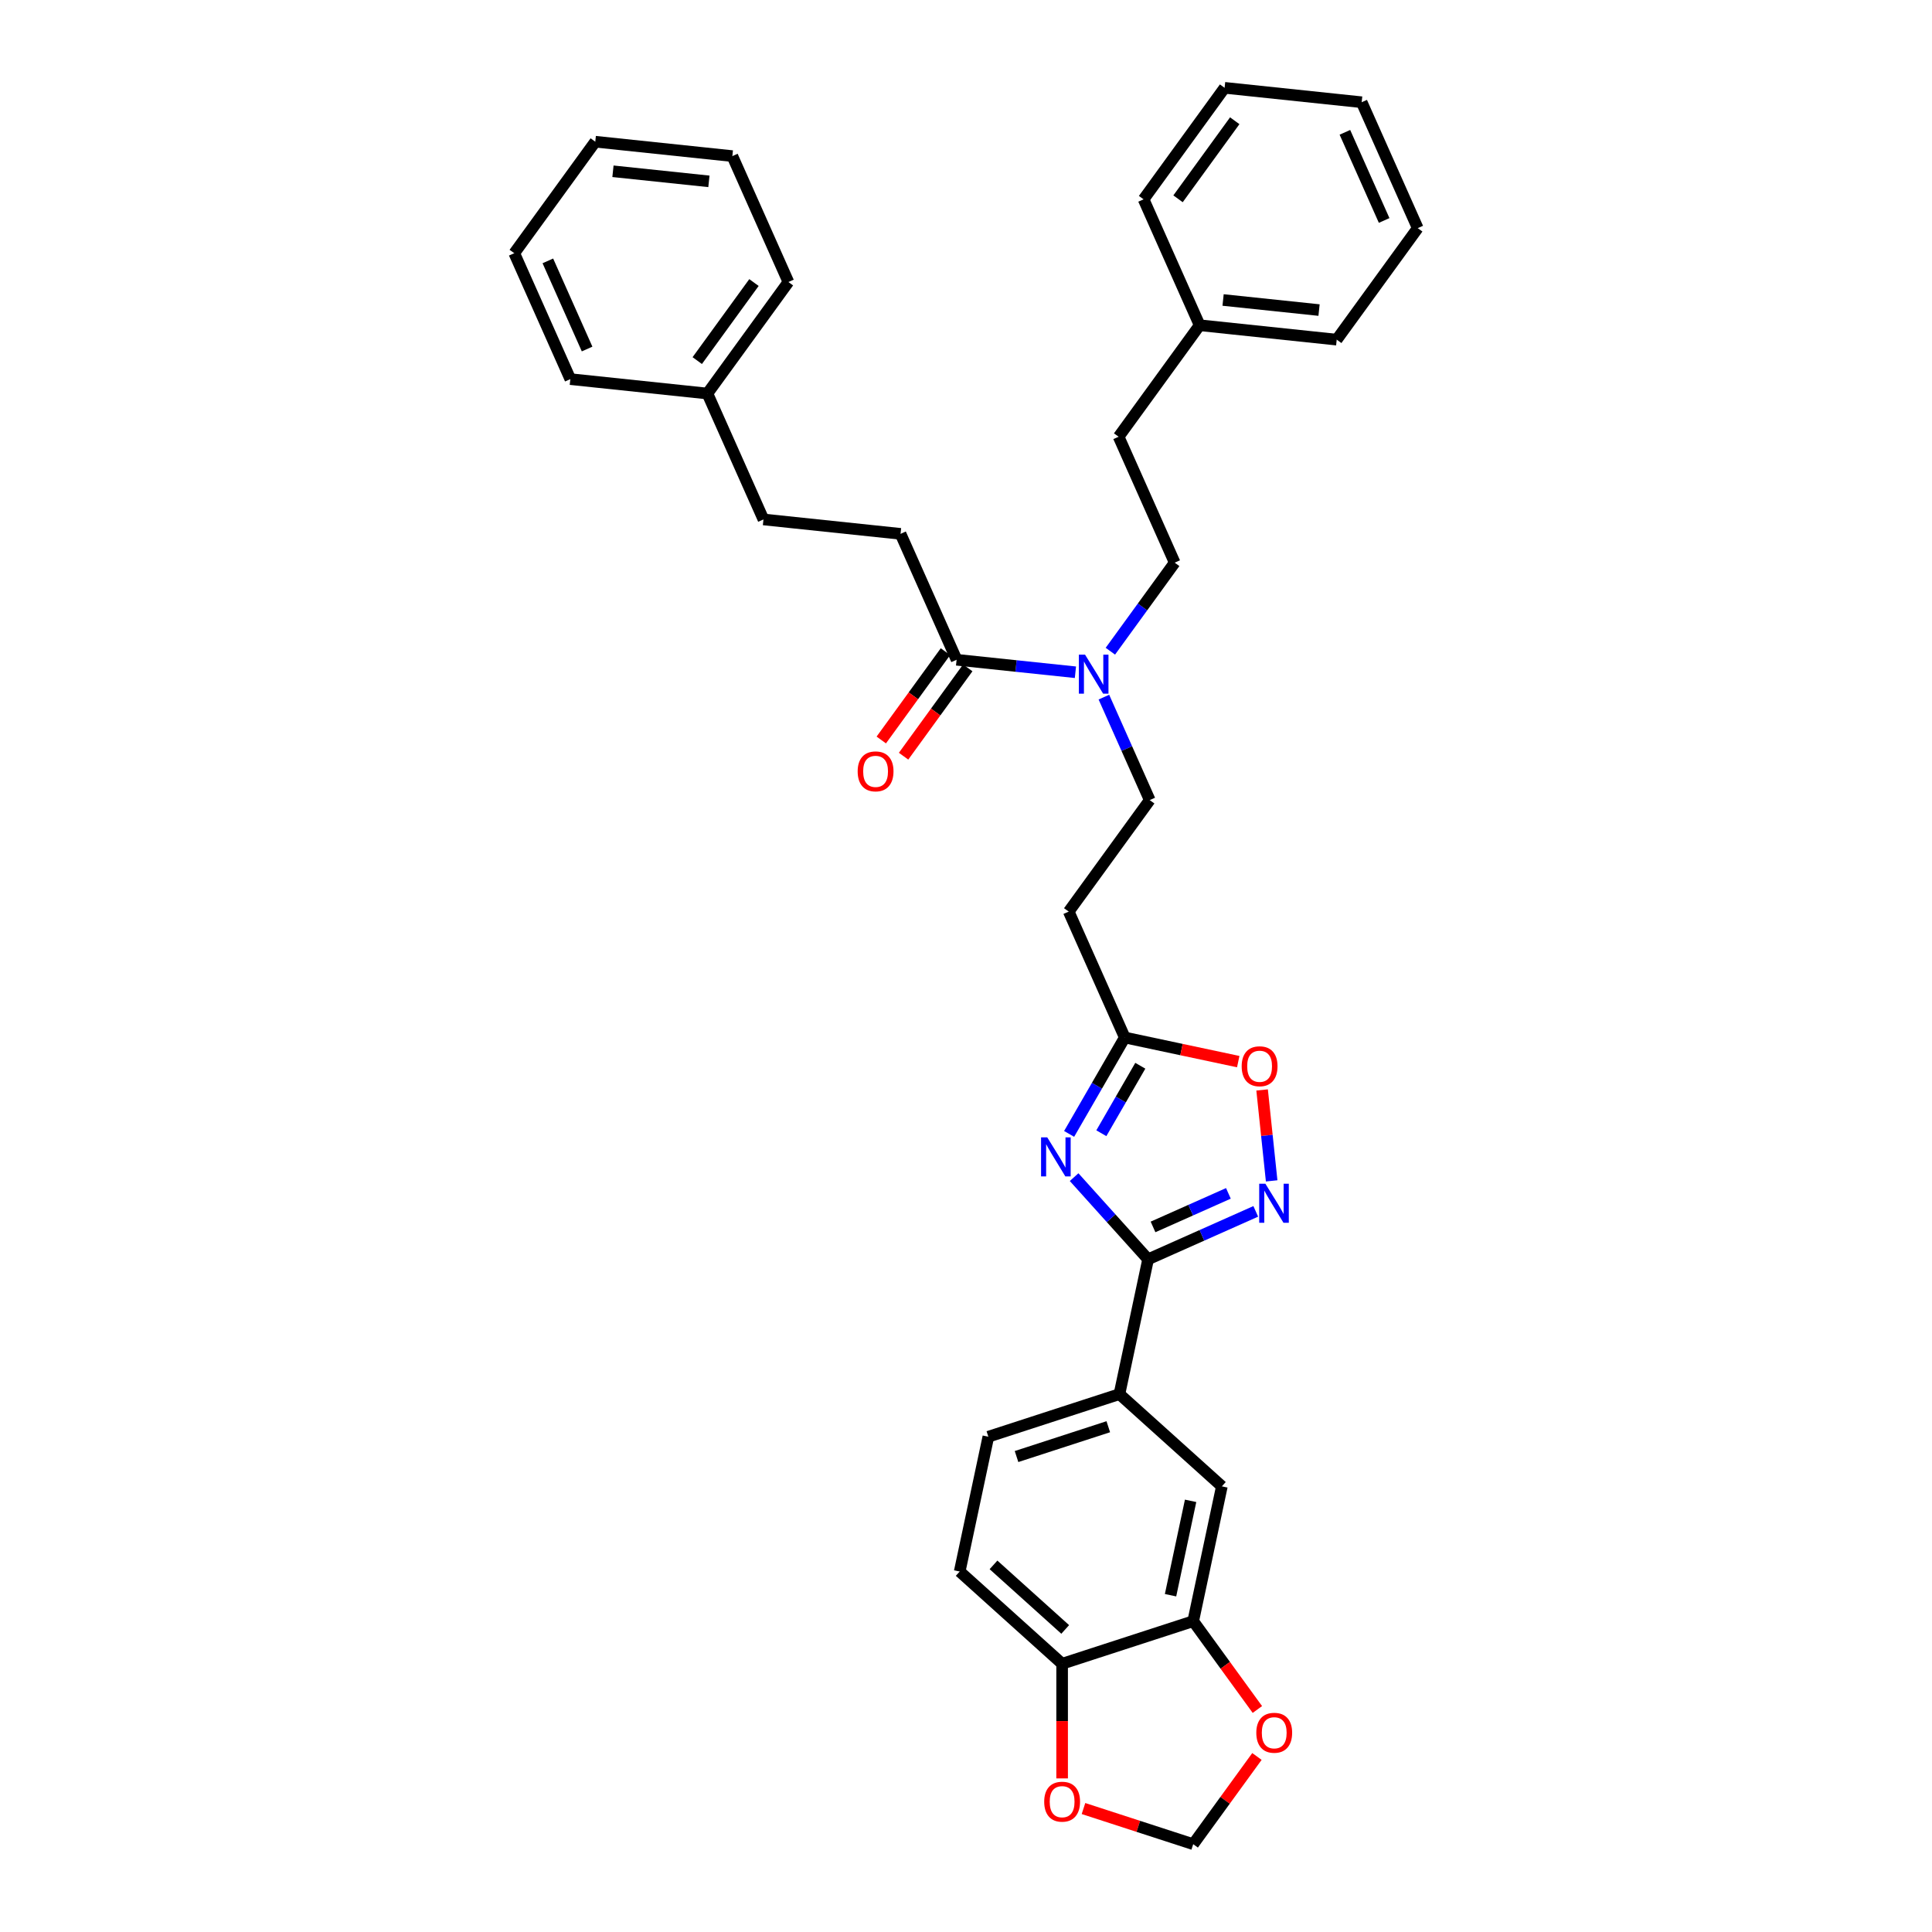 <?xml version='1.0' encoding='iso-8859-1'?>
<svg version='1.1' baseProfile='full'
              xmlns='http://www.w3.org/2000/svg'
                      xmlns:rdkit='http://www.rdkit.org/xml'
                      xmlns:xlink='http://www.w3.org/1999/xlink'
                  xml:space='preserve'
width='1000px' height='1000px' viewBox='0 0 1000 1000'>
<!-- END OF HEADER -->
<rect style='opacity:1.0;fill:#FFFFFF;stroke:none' width='1000' height='1000' x='0' y='0'> </rect>
<path class='bond-0' d='M 571.376,360.835 L 583.239,387.479' style='fill:none;fill-rule:evenodd;stroke:#0000FF;stroke-width:6px;stroke-linecap:butt;stroke-linejoin:miter;stroke-opacity:1' />
<path class='bond-0' d='M 583.239,387.479 L 595.102,414.123' style='fill:none;fill-rule:evenodd;stroke:#000000;stroke-width:6px;stroke-linecap:butt;stroke-linejoin:miter;stroke-opacity:1' />
<path class='bond-1' d='M 574.72,337.064 L 591.369,314.149' style='fill:none;fill-rule:evenodd;stroke:#0000FF;stroke-width:6px;stroke-linecap:butt;stroke-linejoin:miter;stroke-opacity:1' />
<path class='bond-1' d='M 591.369,314.149 L 608.018,291.234' style='fill:none;fill-rule:evenodd;stroke:#000000;stroke-width:6px;stroke-linecap:butt;stroke-linejoin:miter;stroke-opacity:1' />
<path class='bond-2' d='M 556.639,347.957 L 525.887,344.725' style='fill:none;fill-rule:evenodd;stroke:#0000FF;stroke-width:6px;stroke-linecap:butt;stroke-linejoin:miter;stroke-opacity:1' />
<path class='bond-2' d='M 525.887,344.725 L 495.134,341.492' style='fill:none;fill-rule:evenodd;stroke:#000000;stroke-width:6px;stroke-linecap:butt;stroke-linejoin:miter;stroke-opacity:1' />
<path class='bond-3' d='M 594.251,651.812 L 575.106,630.549' style='fill:none;fill-rule:evenodd;stroke:#000000;stroke-width:6px;stroke-linecap:butt;stroke-linejoin:miter;stroke-opacity:1' />
<path class='bond-3' d='M 575.106,630.549 L 555.96,609.286' style='fill:none;fill-rule:evenodd;stroke:#0000FF;stroke-width:6px;stroke-linecap:butt;stroke-linejoin:miter;stroke-opacity:1' />
<path class='bond-4' d='M 594.251,651.812 L 622.115,639.407' style='fill:none;fill-rule:evenodd;stroke:#000000;stroke-width:6px;stroke-linecap:butt;stroke-linejoin:miter;stroke-opacity:1' />
<path class='bond-4' d='M 622.115,639.407 L 649.979,627.001' style='fill:none;fill-rule:evenodd;stroke:#0000FF;stroke-width:6px;stroke-linecap:butt;stroke-linejoin:miter;stroke-opacity:1' />
<path class='bond-4' d='M 596.807,635.056 L 616.312,626.372' style='fill:none;fill-rule:evenodd;stroke:#000000;stroke-width:6px;stroke-linecap:butt;stroke-linejoin:miter;stroke-opacity:1' />
<path class='bond-4' d='M 616.312,626.372 L 635.816,617.688' style='fill:none;fill-rule:evenodd;stroke:#0000FF;stroke-width:6px;stroke-linecap:butt;stroke-linejoin:miter;stroke-opacity:1' />
<path class='bond-5' d='M 594.251,651.812 L 579.419,721.595' style='fill:none;fill-rule:evenodd;stroke:#000000;stroke-width:6px;stroke-linecap:butt;stroke-linejoin:miter;stroke-opacity:1' />
<path class='bond-6' d='M 553.377,586.91 L 567.781,561.961' style='fill:none;fill-rule:evenodd;stroke:#0000FF;stroke-width:6px;stroke-linecap:butt;stroke-linejoin:miter;stroke-opacity:1' />
<path class='bond-6' d='M 567.781,561.961 L 582.185,537.012' style='fill:none;fill-rule:evenodd;stroke:#000000;stroke-width:6px;stroke-linecap:butt;stroke-linejoin:miter;stroke-opacity:1' />
<path class='bond-6' d='M 570.055,586.56 L 580.138,569.095' style='fill:none;fill-rule:evenodd;stroke:#0000FF;stroke-width:6px;stroke-linecap:butt;stroke-linejoin:miter;stroke-opacity:1' />
<path class='bond-6' d='M 580.138,569.095 L 590.221,551.631' style='fill:none;fill-rule:evenodd;stroke:#000000;stroke-width:6px;stroke-linecap:butt;stroke-linejoin:miter;stroke-opacity:1' />
<path class='bond-7' d='M 582.185,537.012 L 611.547,543.254' style='fill:none;fill-rule:evenodd;stroke:#000000;stroke-width:6px;stroke-linecap:butt;stroke-linejoin:miter;stroke-opacity:1' />
<path class='bond-7' d='M 611.547,543.254 L 640.91,549.495' style='fill:none;fill-rule:evenodd;stroke:#FF0000;stroke-width:6px;stroke-linecap:butt;stroke-linejoin:miter;stroke-opacity:1' />
<path class='bond-8' d='M 582.185,537.012 L 553.168,471.839' style='fill:none;fill-rule:evenodd;stroke:#000000;stroke-width:6px;stroke-linecap:butt;stroke-linejoin:miter;stroke-opacity:1' />
<path class='bond-9' d='M 653.262,564.159 L 655.735,587.689' style='fill:none;fill-rule:evenodd;stroke:#FF0000;stroke-width:6px;stroke-linecap:butt;stroke-linejoin:miter;stroke-opacity:1' />
<path class='bond-9' d='M 655.735,587.689 L 658.208,611.219' style='fill:none;fill-rule:evenodd;stroke:#0000FF;stroke-width:6px;stroke-linecap:butt;stroke-linejoin:miter;stroke-opacity:1' />
<path class='bond-10' d='M 617.603,839.113 L 632.435,769.331' style='fill:none;fill-rule:evenodd;stroke:#000000;stroke-width:6px;stroke-linecap:butt;stroke-linejoin:miter;stroke-opacity:1' />
<path class='bond-10' d='M 605.871,825.679 L 616.254,776.832' style='fill:none;fill-rule:evenodd;stroke:#000000;stroke-width:6px;stroke-linecap:butt;stroke-linejoin:miter;stroke-opacity:1' />
<path class='bond-11' d='M 617.603,839.113 L 634.21,861.971' style='fill:none;fill-rule:evenodd;stroke:#000000;stroke-width:6px;stroke-linecap:butt;stroke-linejoin:miter;stroke-opacity:1' />
<path class='bond-11' d='M 634.21,861.971 L 650.818,884.83' style='fill:none;fill-rule:evenodd;stroke:#FF0000;stroke-width:6px;stroke-linecap:butt;stroke-linejoin:miter;stroke-opacity:1' />
<path class='bond-12' d='M 617.603,839.113 L 549.753,861.159' style='fill:none;fill-rule:evenodd;stroke:#000000;stroke-width:6px;stroke-linecap:butt;stroke-linejoin:miter;stroke-opacity:1' />
<path class='bond-13' d='M 549.753,861.159 L 496.737,813.422' style='fill:none;fill-rule:evenodd;stroke:#000000;stroke-width:6px;stroke-linecap:butt;stroke-linejoin:miter;stroke-opacity:1' />
<path class='bond-13' d='M 551.348,843.395 L 514.236,809.979' style='fill:none;fill-rule:evenodd;stroke:#000000;stroke-width:6px;stroke-linecap:butt;stroke-linejoin:miter;stroke-opacity:1' />
<path class='bond-14' d='M 549.753,861.159 L 549.753,890.83' style='fill:none;fill-rule:evenodd;stroke:#000000;stroke-width:6px;stroke-linecap:butt;stroke-linejoin:miter;stroke-opacity:1' />
<path class='bond-14' d='M 549.753,890.83 L 549.753,920.5' style='fill:none;fill-rule:evenodd;stroke:#FF0000;stroke-width:6px;stroke-linecap:butt;stroke-linejoin:miter;stroke-opacity:1' />
<path class='bond-15' d='M 650.59,909.143 L 634.096,931.844' style='fill:none;fill-rule:evenodd;stroke:#FF0000;stroke-width:6px;stroke-linecap:butt;stroke-linejoin:miter;stroke-opacity:1' />
<path class='bond-15' d='M 634.096,931.844 L 617.603,954.545' style='fill:none;fill-rule:evenodd;stroke:#000000;stroke-width:6px;stroke-linecap:butt;stroke-linejoin:miter;stroke-opacity:1' />
<path class='bond-16' d='M 560.811,936.093 L 589.207,945.319' style='fill:none;fill-rule:evenodd;stroke:#FF0000;stroke-width:6px;stroke-linecap:butt;stroke-linejoin:miter;stroke-opacity:1' />
<path class='bond-16' d='M 589.207,945.319 L 617.603,954.545' style='fill:none;fill-rule:evenodd;stroke:#000000;stroke-width:6px;stroke-linecap:butt;stroke-linejoin:miter;stroke-opacity:1' />
<path class='bond-17' d='M 632.435,769.331 L 579.419,721.595' style='fill:none;fill-rule:evenodd;stroke:#000000;stroke-width:6px;stroke-linecap:butt;stroke-linejoin:miter;stroke-opacity:1' />
<path class='bond-18' d='M 579.419,721.595 L 511.569,743.64' style='fill:none;fill-rule:evenodd;stroke:#000000;stroke-width:6px;stroke-linecap:butt;stroke-linejoin:miter;stroke-opacity:1' />
<path class='bond-18' d='M 573.65,738.471 L 526.156,753.903' style='fill:none;fill-rule:evenodd;stroke:#000000;stroke-width:6px;stroke-linecap:butt;stroke-linejoin:miter;stroke-opacity:1' />
<path class='bond-19' d='M 496.737,813.422 L 511.569,743.64' style='fill:none;fill-rule:evenodd;stroke:#000000;stroke-width:6px;stroke-linecap:butt;stroke-linejoin:miter;stroke-opacity:1' />
<path class='bond-20' d='M 553.168,471.839 L 595.102,414.123' style='fill:none;fill-rule:evenodd;stroke:#000000;stroke-width:6px;stroke-linecap:butt;stroke-linejoin:miter;stroke-opacity:1' />
<path class='bond-21' d='M 608.018,291.234 L 579.001,226.06' style='fill:none;fill-rule:evenodd;stroke:#000000;stroke-width:6px;stroke-linecap:butt;stroke-linejoin:miter;stroke-opacity:1' />
<path class='bond-22' d='M 579.001,226.06 L 620.934,168.344' style='fill:none;fill-rule:evenodd;stroke:#000000;stroke-width:6px;stroke-linecap:butt;stroke-linejoin:miter;stroke-opacity:1' />
<path class='bond-23' d='M 620.934,168.344 L 691.884,175.801' style='fill:none;fill-rule:evenodd;stroke:#000000;stroke-width:6px;stroke-linecap:butt;stroke-linejoin:miter;stroke-opacity:1' />
<path class='bond-23' d='M 633.068,155.273 L 682.733,160.493' style='fill:none;fill-rule:evenodd;stroke:#000000;stroke-width:6px;stroke-linecap:butt;stroke-linejoin:miter;stroke-opacity:1' />
<path class='bond-24' d='M 620.934,168.344 L 591.917,103.171' style='fill:none;fill-rule:evenodd;stroke:#000000;stroke-width:6px;stroke-linecap:butt;stroke-linejoin:miter;stroke-opacity:1' />
<path class='bond-25' d='M 691.884,175.801 L 733.817,118.085' style='fill:none;fill-rule:evenodd;stroke:#000000;stroke-width:6px;stroke-linecap:butt;stroke-linejoin:miter;stroke-opacity:1' />
<path class='bond-26' d='M 591.917,103.171 L 633.85,45.455' style='fill:none;fill-rule:evenodd;stroke:#000000;stroke-width:6px;stroke-linecap:butt;stroke-linejoin:miter;stroke-opacity:1' />
<path class='bond-26' d='M 609.75,102.9 L 639.103,62.499' style='fill:none;fill-rule:evenodd;stroke:#000000;stroke-width:6px;stroke-linecap:butt;stroke-linejoin:miter;stroke-opacity:1' />
<path class='bond-27' d='M 733.817,118.085 L 704.8,52.912' style='fill:none;fill-rule:evenodd;stroke:#000000;stroke-width:6px;stroke-linecap:butt;stroke-linejoin:miter;stroke-opacity:1' />
<path class='bond-27' d='M 716.43,114.112 L 696.118,68.491' style='fill:none;fill-rule:evenodd;stroke:#000000;stroke-width:6px;stroke-linecap:butt;stroke-linejoin:miter;stroke-opacity:1' />
<path class='bond-28' d='M 633.85,45.455 L 704.8,52.912' style='fill:none;fill-rule:evenodd;stroke:#000000;stroke-width:6px;stroke-linecap:butt;stroke-linejoin:miter;stroke-opacity:1' />
<path class='bond-29' d='M 489.363,337.299 L 472.755,360.157' style='fill:none;fill-rule:evenodd;stroke:#000000;stroke-width:6px;stroke-linecap:butt;stroke-linejoin:miter;stroke-opacity:1' />
<path class='bond-29' d='M 472.755,360.157 L 456.148,383.016' style='fill:none;fill-rule:evenodd;stroke:#FF0000;stroke-width:6px;stroke-linecap:butt;stroke-linejoin:miter;stroke-opacity:1' />
<path class='bond-29' d='M 500.906,345.686 L 484.298,368.544' style='fill:none;fill-rule:evenodd;stroke:#000000;stroke-width:6px;stroke-linecap:butt;stroke-linejoin:miter;stroke-opacity:1' />
<path class='bond-29' d='M 484.298,368.544 L 467.691,391.402' style='fill:none;fill-rule:evenodd;stroke:#FF0000;stroke-width:6px;stroke-linecap:butt;stroke-linejoin:miter;stroke-opacity:1' />
<path class='bond-30' d='M 495.134,341.492 L 466.117,276.319' style='fill:none;fill-rule:evenodd;stroke:#000000;stroke-width:6px;stroke-linecap:butt;stroke-linejoin:miter;stroke-opacity:1' />
<path class='bond-31' d='M 466.117,276.319 L 395.167,268.862' style='fill:none;fill-rule:evenodd;stroke:#000000;stroke-width:6px;stroke-linecap:butt;stroke-linejoin:miter;stroke-opacity:1' />
<path class='bond-32' d='M 395.167,268.862 L 366.15,203.689' style='fill:none;fill-rule:evenodd;stroke:#000000;stroke-width:6px;stroke-linecap:butt;stroke-linejoin:miter;stroke-opacity:1' />
<path class='bond-33' d='M 366.15,203.689 L 408.083,145.973' style='fill:none;fill-rule:evenodd;stroke:#000000;stroke-width:6px;stroke-linecap:butt;stroke-linejoin:miter;stroke-opacity:1' />
<path class='bond-33' d='M 360.897,186.645 L 390.25,146.243' style='fill:none;fill-rule:evenodd;stroke:#000000;stroke-width:6px;stroke-linecap:butt;stroke-linejoin:miter;stroke-opacity:1' />
<path class='bond-34' d='M 366.15,203.689 L 295.2,196.231' style='fill:none;fill-rule:evenodd;stroke:#000000;stroke-width:6px;stroke-linecap:butt;stroke-linejoin:miter;stroke-opacity:1' />
<path class='bond-35' d='M 408.083,145.973 L 379.066,80.799' style='fill:none;fill-rule:evenodd;stroke:#000000;stroke-width:6px;stroke-linecap:butt;stroke-linejoin:miter;stroke-opacity:1' />
<path class='bond-36' d='M 295.2,196.231 L 266.183,131.058' style='fill:none;fill-rule:evenodd;stroke:#000000;stroke-width:6px;stroke-linecap:butt;stroke-linejoin:miter;stroke-opacity:1' />
<path class='bond-36' d='M 303.882,180.652 L 283.57,135.031' style='fill:none;fill-rule:evenodd;stroke:#000000;stroke-width:6px;stroke-linecap:butt;stroke-linejoin:miter;stroke-opacity:1' />
<path class='bond-37' d='M 379.066,80.799 L 308.116,73.342' style='fill:none;fill-rule:evenodd;stroke:#000000;stroke-width:6px;stroke-linecap:butt;stroke-linejoin:miter;stroke-opacity:1' />
<path class='bond-37' d='M 366.932,93.871 L 317.267,88.651' style='fill:none;fill-rule:evenodd;stroke:#000000;stroke-width:6px;stroke-linecap:butt;stroke-linejoin:miter;stroke-opacity:1' />
<path class='bond-38' d='M 266.183,131.058 L 308.116,73.342' style='fill:none;fill-rule:evenodd;stroke:#000000;stroke-width:6px;stroke-linecap:butt;stroke-linejoin:miter;stroke-opacity:1' />
<path  class='atom-0' d='M 561.619 338.848
L 568.239 349.549
Q 568.895 350.605, 569.951 352.517
Q 571.007 354.429, 571.064 354.543
L 571.064 338.848
L 573.747 338.848
L 573.747 359.052
L 570.978 359.052
L 563.873 347.352
Q 563.045 345.982, 562.161 344.412
Q 561.305 342.843, 561.048 342.358
L 561.048 359.052
L 558.422 359.052
L 558.422 338.848
L 561.619 338.848
' fill='#0000FF'/>
<path  class='atom-2' d='M 542.049 588.694
L 548.669 599.395
Q 549.326 600.451, 550.381 602.363
Q 551.437 604.275, 551.494 604.389
L 551.494 588.694
L 554.177 588.694
L 554.177 608.898
L 551.409 608.898
L 544.303 597.198
Q 543.476 595.828, 542.591 594.258
Q 541.735 592.689, 541.478 592.204
L 541.478 608.898
L 538.853 608.898
L 538.853 588.694
L 542.049 588.694
' fill='#0000FF'/>
<path  class='atom-4' d='M 642.693 551.902
Q 642.693 547.051, 645.09 544.34
Q 647.487 541.629, 651.967 541.629
Q 656.448 541.629, 658.845 544.34
Q 661.242 547.051, 661.242 551.902
Q 661.242 556.81, 658.816 559.607
Q 656.391 562.375, 651.967 562.375
Q 647.516 562.375, 645.09 559.607
Q 642.693 556.839, 642.693 551.902
M 651.967 560.092
Q 655.049 560.092, 656.704 558.038
Q 658.388 555.954, 658.388 551.902
Q 658.388 547.936, 656.704 545.938
Q 655.049 543.912, 651.967 543.912
Q 648.885 543.912, 647.202 545.91
Q 645.547 547.907, 645.547 551.902
Q 645.547 555.983, 647.202 558.038
Q 648.885 560.092, 651.967 560.092
' fill='#FF0000'/>
<path  class='atom-5' d='M 654.959 612.693
L 661.579 623.395
Q 662.235 624.45, 663.291 626.362
Q 664.347 628.274, 664.404 628.389
L 664.404 612.693
L 667.087 612.693
L 667.087 632.897
L 664.319 632.897
L 657.213 621.197
Q 656.385 619.828, 655.501 618.258
Q 654.645 616.689, 654.388 616.203
L 654.388 632.897
L 651.763 632.897
L 651.763 612.693
L 654.959 612.693
' fill='#0000FF'/>
<path  class='atom-8' d='M 650.262 896.886
Q 650.262 892.035, 652.659 889.324
Q 655.056 886.613, 659.536 886.613
Q 664.016 886.613, 666.413 889.324
Q 668.81 892.035, 668.81 896.886
Q 668.81 901.795, 666.385 904.591
Q 663.959 907.359, 659.536 907.359
Q 655.084 907.359, 652.659 904.591
Q 650.262 901.823, 650.262 896.886
M 659.536 905.076
Q 662.618 905.076, 664.273 903.022
Q 665.957 900.939, 665.957 896.886
Q 665.957 892.92, 664.273 890.922
Q 662.618 888.896, 659.536 888.896
Q 656.454 888.896, 654.77 890.894
Q 653.115 892.891, 653.115 896.886
Q 653.115 900.967, 654.77 903.022
Q 656.454 905.076, 659.536 905.076
' fill='#FF0000'/>
<path  class='atom-9' d='M 540.479 932.557
Q 540.479 927.706, 542.876 924.995
Q 545.273 922.284, 549.753 922.284
Q 554.234 922.284, 556.631 924.995
Q 559.028 927.706, 559.028 932.557
Q 559.028 937.465, 556.602 940.262
Q 554.176 943.03, 549.753 943.03
Q 545.302 943.03, 542.876 940.262
Q 540.479 937.494, 540.479 932.557
M 549.753 940.747
Q 552.835 940.747, 554.49 938.692
Q 556.174 936.609, 556.174 932.557
Q 556.174 928.59, 554.49 926.593
Q 552.835 924.567, 549.753 924.567
Q 546.671 924.567, 544.988 926.564
Q 543.333 928.562, 543.333 932.557
Q 543.333 936.638, 544.988 938.692
Q 546.671 940.747, 549.753 940.747
' fill='#FF0000'/>
<path  class='atom-26' d='M 443.927 399.266
Q 443.927 394.415, 446.324 391.704
Q 448.721 388.993, 453.201 388.993
Q 457.681 388.993, 460.078 391.704
Q 462.475 394.415, 462.475 399.266
Q 462.475 404.174, 460.05 406.971
Q 457.624 409.739, 453.201 409.739
Q 448.749 409.739, 446.324 406.971
Q 443.927 404.203, 443.927 399.266
M 453.201 407.456
Q 456.283 407.456, 457.938 405.401
Q 459.622 403.318, 459.622 399.266
Q 459.622 395.299, 457.938 393.302
Q 456.283 391.276, 453.201 391.276
Q 450.119 391.276, 448.435 393.273
Q 446.78 395.271, 446.78 399.266
Q 446.78 403.346, 448.435 405.401
Q 450.119 407.456, 453.201 407.456
' fill='#FF0000'/>
</svg>
